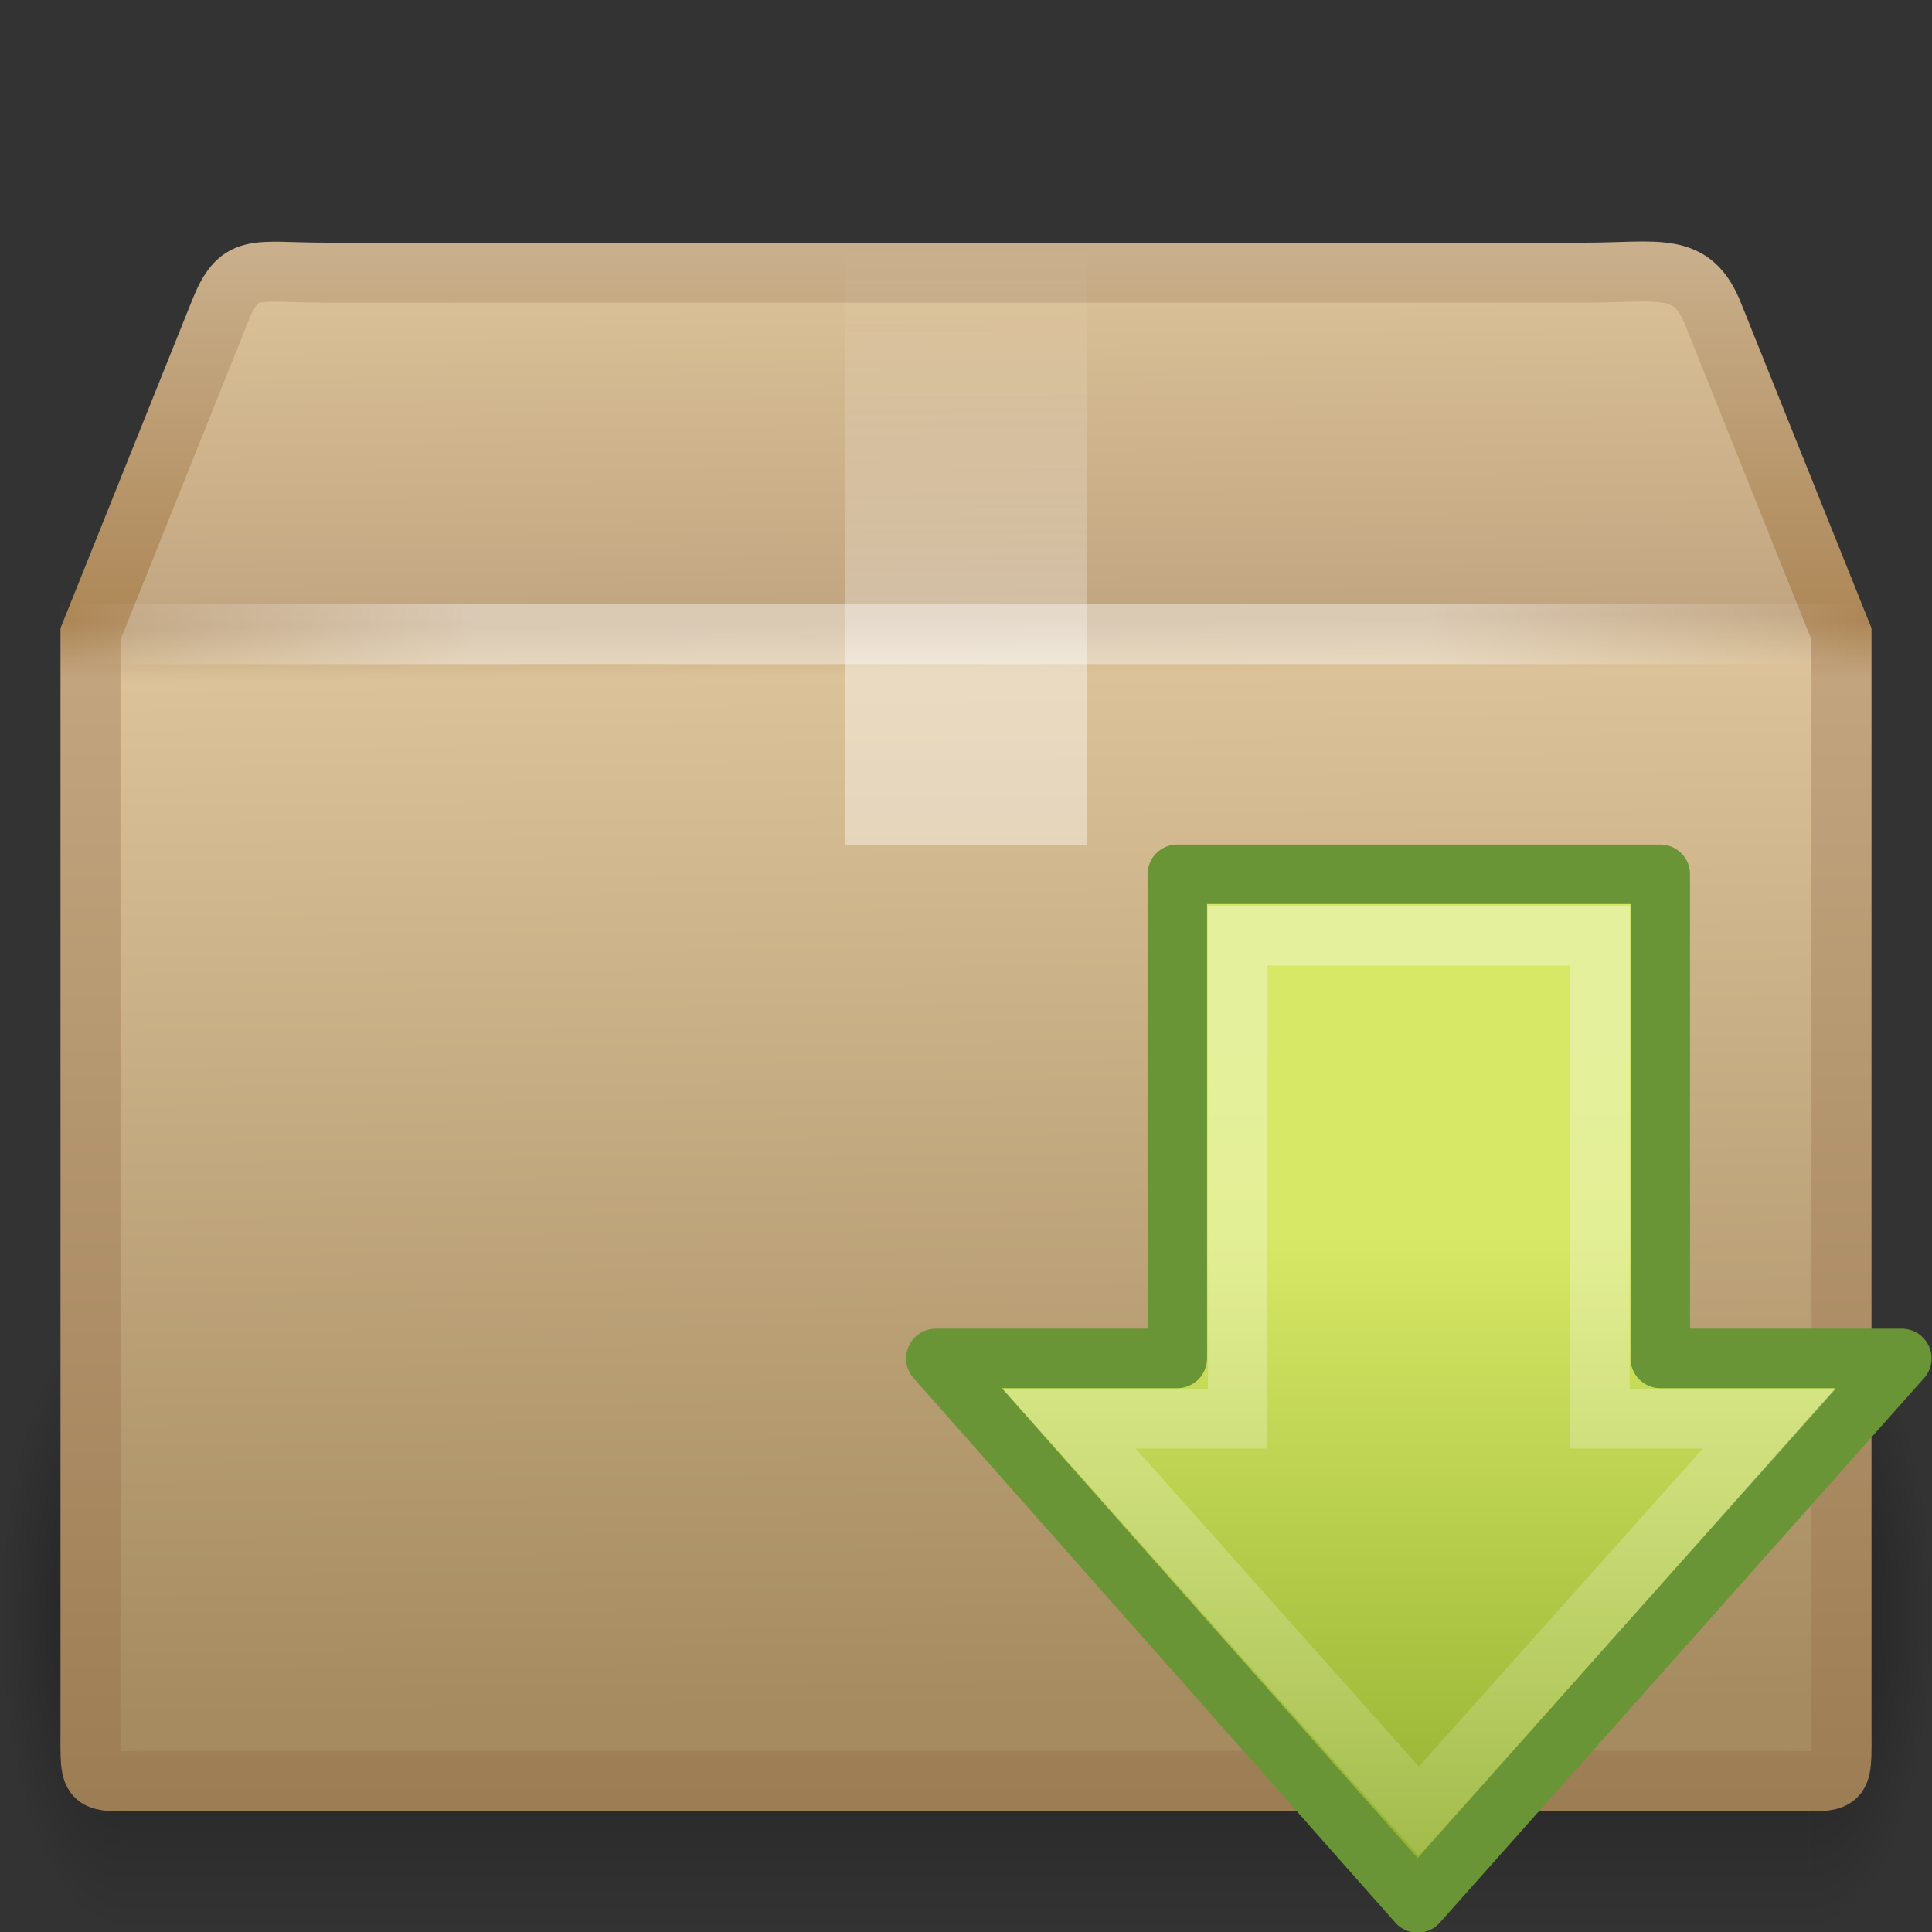 <?xml version="1.0" encoding="UTF-8"?>
<!-- Created with Inkscape (http://www.inkscape.org/) -->
<svg id="svg2759" width="32" height="32" version="1.0" xmlns="http://www.w3.org/2000/svg" xmlns:xlink="http://www.w3.org/1999/xlink">
 <rect width="100%" height="100%" fill="#333333" stroke="none"/>
 <defs id="defs2761">
  <linearGradient id="linearGradient2886" x1="44.995" x2="3.005" y1="17.5" y2="17.5" gradientTransform="matrix(.707 0 0 .694 -.98 -1.645)" gradientUnits="userSpaceOnUse" spreadMethod="reflect">
   <stop id="stop3277" style="stop-color:#fff;stop-opacity:0" offset="0"/>
   <stop id="stop3283" style="stop-color:#fff" offset=".245"/>
   <stop id="stop3285" style="stop-color:#fff" offset=".773"/>
   <stop id="stop3279" style="stop-color:#fff;stop-opacity:0" offset="1"/>
  </linearGradient>
  <linearGradient id="linearGradient2889" x1="26" x2="26" y1="22" y2="8" gradientTransform="matrix(1 0 0 .714 -8 -1.714)" gradientUnits="userSpaceOnUse">
   <stop id="stop2911" style="stop-color:#fff" offset="0"/>
   <stop id="stop2913" style="stop-color:#fff" offset=".302"/>
   <stop id="stop2915" style="stop-color:#fff;stop-opacity:.69" offset=".397"/>
   <stop id="stop2917" style="stop-color:#fff;stop-opacity:0" offset="1"/>
  </linearGradient>
  <linearGradient id="linearGradient2892" x1="23.452" x2="43.007" y1="30.555" y2="45.934" gradientTransform="matrix(.907 0 0 .815 -5.269 -5.064)" gradientUnits="userSpaceOnUse">
   <stop id="stop4561" style="stop-color:#fff;stop-opacity:0" offset="0"/>
   <stop id="stop4563" style="stop-color:#fff;stop-opacity:0" offset="1"/>
  </linearGradient>
  <linearGradient id="linearGradient2897" x1="15.464" x2="15.464" y1="7.976" y2="45.042" gradientTransform="matrix(.707 0 0 .694 -.976 -1.383)" gradientUnits="userSpaceOnUse">
   <stop id="stop3297" style="stop-color:#c9af8b" offset="0"/>
   <stop id="stop3299" style="stop-color:#ad8757" offset=".239"/>
   <stop id="stop3301" style="stop-color:#c2a57f" offset=".276"/>
   <stop id="stop3303" style="stop-color:#9d7d53" offset="1"/>
  </linearGradient>
  <linearGradient id="linearGradient2895" x1="24.823" x2="24.997" y1="15.378" y2="37.277" gradientTransform="matrix(.907 0 0 1.081 -5.269 -11.995)" gradientUnits="userSpaceOnUse">
   <stop id="stop3201" style="stop-color:#dac197" offset="0"/>
   <stop id="stop3203" style="stop-color:#c1a581" offset=".239"/>
   <stop id="stop3205" style="stop-color:#dbc298" offset=".276"/>
   <stop id="stop3207" style="stop-color:#a68b60" offset="1"/>
  </linearGradient>
  <radialGradient id="radialGradient2983" cx="5" cy="41.5" r="5" gradientTransform="matrix(.594 0 0 1.537 41.141 -103.94)" gradientUnits="userSpaceOnUse" xlink:href="#linearGradient3681"/>
  <linearGradient id="linearGradient2905" x1="17.554" x2="17.554" y1="46" y2="35" gradientTransform="matrix(1.757 0 0 1.397 -17.394 -16.412)" gradientUnits="userSpaceOnUse">
   <stop id="stop3705" style="stop-opacity:0" offset="0"/>
   <stop id="stop3711" offset=".5"/>
   <stop id="stop3707" style="stop-opacity:0" offset="1"/>
  </linearGradient>
  <linearGradient id="linearGradient3681">
   <stop id="stop3683" offset="0"/>
   <stop id="stop3685" style="stop-opacity:0" offset="1"/>
  </linearGradient>
  <radialGradient id="radialGradient2903" cx="5" cy="41.5" r="5" gradientTransform="matrix(.594 0 0 1.537 -6.66 -103.94)" gradientUnits="userSpaceOnUse" xlink:href="#linearGradient3681"/>
  <linearGradient id="linearGradient2755" x1="28.315" x2=".816" y1="20.71" y2="20.71" gradientTransform="matrix(0 -.419 -.406 0 33.207 32.285)" gradientUnits="userSpaceOnUse">
   <stop id="stop2266" style="stop-color:#d7e866" offset="0"/>
   <stop id="stop2268" style="stop-color:#8cab2a" offset="1"/>
  </linearGradient>
  <linearGradient id="linearGradient2752" x1="13.472" x2="57.726" y1="25.411" y2="25.411" gradientTransform="matrix(0 .486 -.469 0 35.85 10.771)" gradientUnits="userSpaceOnUse">
   <stop id="stop4224" style="stop-color:#fff" offset="0"/>
   <stop id="stop4226" style="stop-color:#fff;stop-opacity:0" offset="1"/>
  </linearGradient>
 </defs>
 <g id="layer1">
  <g id="g2815">
   <g id="g3305" transform="matrix(.691 0 0 .678 -.504 -.449)" style="opacity:.4">
    <rect id="rect2484" transform="scale(-1)" x="-3.69" y="-47.848" width="2.96" height="15.367" style="fill:url(#radialGradient2903)"/>
    <rect id="rect2486" x="3.69" y="32.482" width="40.412" height="15.367" style="fill:url(#linearGradient2905)"/>
    <rect id="rect3444" transform="scale(1,-1)" x="44.11" y="-47.848" width="2.96" height="15.367" style="fill:url(#radialGradient2983)"/>
   </g>
   <path id="path2488" d="m5.398 4.516h20.864c1.218 0 1.766-0.199 2.116 0.694l2.123 5.29v18.081c0 1.078 0.073 0.913-1.145 0.913h-26.712c-1.218 0-1.145 0.165-1.145-0.913v-18.081l2.123-5.29c0.34-0.875 0.558-0.694 1.776-0.694v0z" style="display:block;fill:url(#linearGradient2895);stroke-linecap:round;stroke-width:.994;stroke:url(#linearGradient2897)"/>
   <path id="path2490" d="m6.061 5.219h19.56c1.142 0 1.849 0.386 2.327 1.448l1.647 4.455v16.063c0 1.014-0.579 1.524-1.721 1.524h-23.86c-1.142 0-1.608-0.561-1.608-1.575v-16.012l1.594-4.551c0.319-0.823 0.919-1.352 2.061-1.352z" style="display:block;fill:none;opacity:.505;stroke-width:.742;stroke:url(#linearGradient2892)"/>
   <path id="rect3326" d="m14 4h4v10h-1.181-1.209-0.974-0.636v-10z" style="fill:url(#linearGradient2889);opacity:.4"/>
   <path id="path3273" d="m1.5 10.5h29" style="fill:none;opacity:.4;stroke-linecap:square;stroke-width:1px;stroke:url(#linearGradient2886)"/>
  </g>
  <path id="path2711" d="m31.5 22.5-8.02 9.019-7.98-9.019h4v-8.019h8v8.019h4z" style="fill:url(#linearGradient2755);stroke-linecap:round;stroke-linejoin:round;stroke-width:.985;stroke:#699536"/>
  <path id="path2713" d="m29.305 23.5-5.805 6.5-5.787-6.5h2.787v-8h6v8h2.805z" style="fill:none;opacity:.354;stroke-width:.985;stroke:url(#linearGradient2752)"/>
 </g>
</svg>
